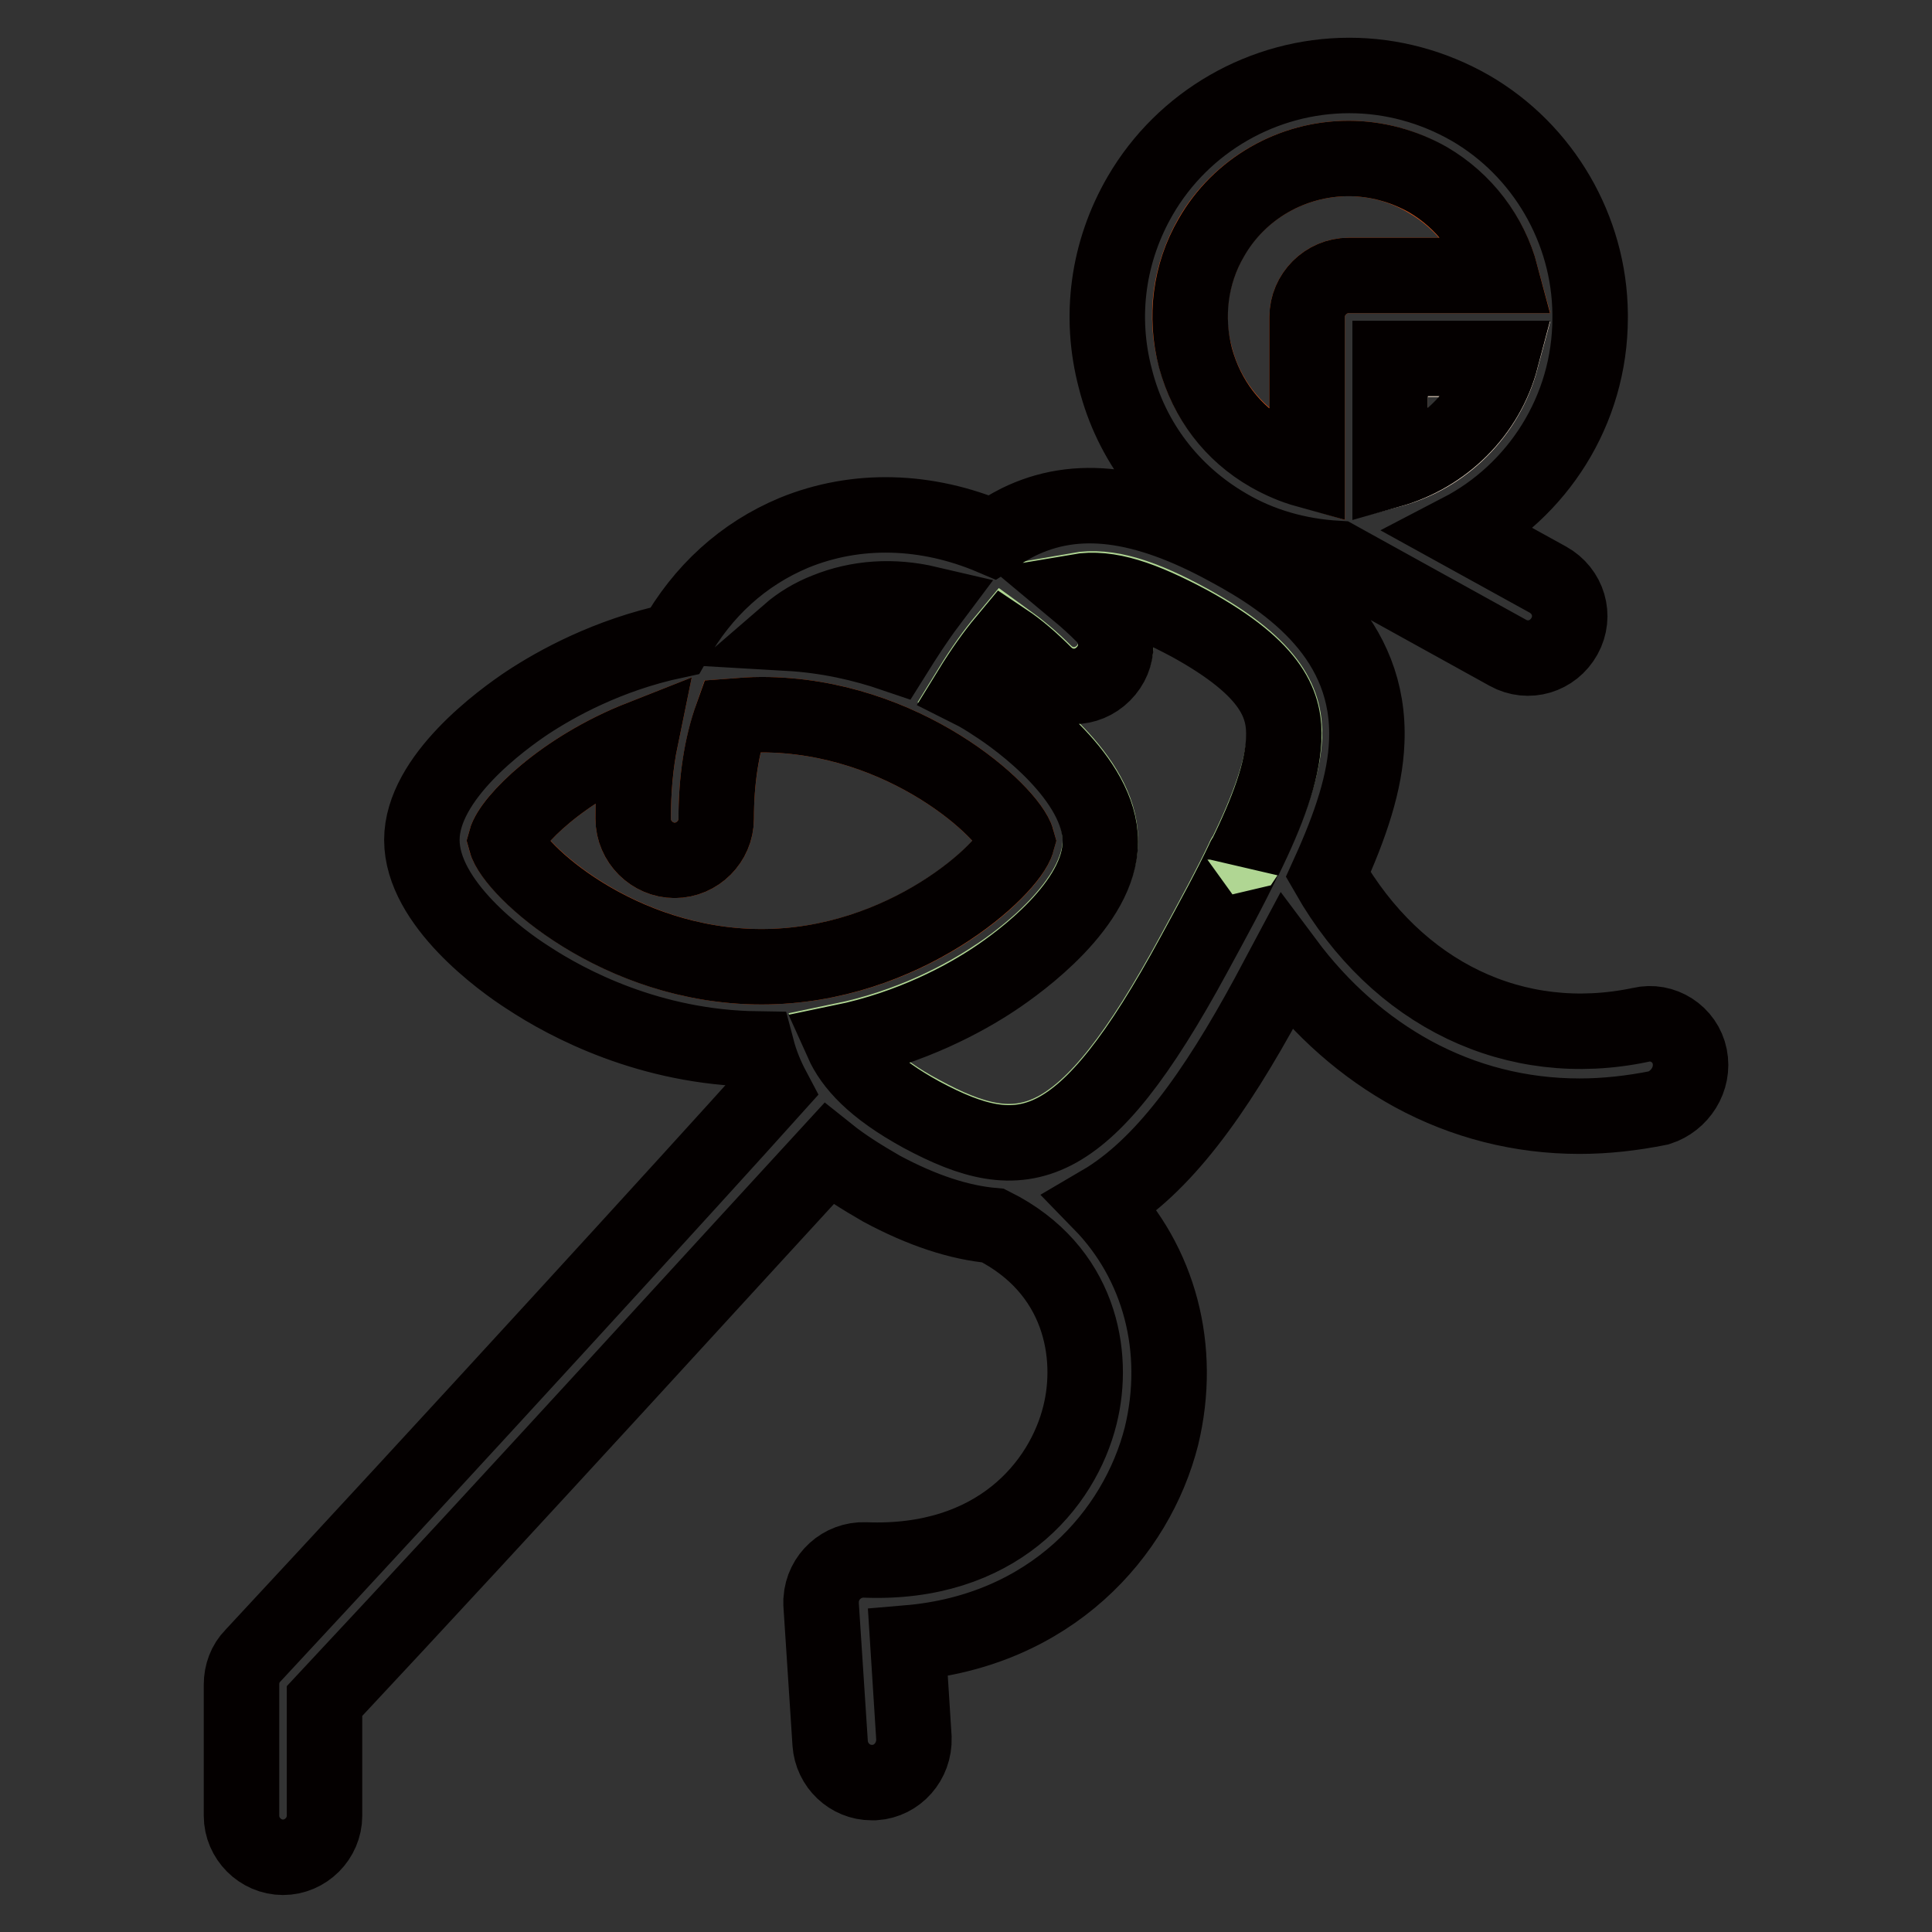 <?xml version="1.0" encoding="utf-8"?>
<!-- Svg Vector Icons : http://www.onlinewebfonts.com/icon -->
<!DOCTYPE svg PUBLIC "-//W3C//DTD SVG 1.1//EN" "http://www.w3.org/Graphics/SVG/1.1/DTD/svg11.dtd">
<svg version="1.1" xmlns="http://www.w3.org/2000/svg" xmlns:xlink="http://www.w3.org/1999/xlink" x="0px" y="0px" viewBox="0 0 256 256" enable-background="new 0 0 256 256" xml:space="preserve">
<rect x="0" y="0" width="256" height="256" fill="#333333" stroke="none"/>
<g> <path stroke-width="10" fill-opacity="0" stroke="#b0d693"  d="M157.6,82.4c-6.2-3.4-10.8-4.9-14.8-4.2c1.2,1,2.3,2,3.4,3.1c2.2,2.2,2.2,5.6,0,7.8c-2.2,2.2-5.6,2.2-7.8,0 c-1.7-1.7-3.4-3.1-5.2-4.4c-1.5,1.8-3,3.9-4.6,6.5c1.1,0.6,2.1,1.3,3.2,1.9c3.3,2.2,14,9.9,14,18.2s-10.7,16.1-14,18.2 c-3.9,2.6-11,6.5-20.2,8.4c1.3,2.9,4.1,6.2,10.5,9.6c13.4,7.3,21.4,5.9,36.1-21.2c2.5-4.6,4.8-8.8,6.6-12.6c0-0.1,0.1-0.2,0.2-0.3 c3.1-6.3,5-11.6,5.2-15.8C170.3,93.5,168.9,88.6,157.6,82.4z"/> <path stroke-width="10" fill-opacity="0" stroke="#dc5519"  d="M134.8,111.4c-1-3.7-14.9-16.7-33.9-16.7c-1.3,0-2.6,0.1-3.9,0.2c-1.4,4-2.1,8.5-2.1,13.6 c0,3-2.5,5.5-5.5,5.5c-3,0-5.5-2.5-5.5-5.5c0-3.7,0.3-7.3,1-10.7c-10.4,4.1-17.2,11-17.9,13.6c1,3.7,14.9,16.7,33.9,16.7 C119.9,128.1,133.8,115.2,134.8,111.4z"/> <path stroke-width="10" fill-opacity="0" stroke="#fde9d3"  d="M184.2,62.3c7.2-1.9,12.8-7.6,14.7-14.7h-14.7V62.3z"/> <path stroke-width="10" fill-opacity="0" stroke="#dc5519"  d="M189.2,23.9C186,22,182.4,21,178.7,21c-7.5,0-14.5,4-18.2,10.4c-2.8,4.9-3.6,10.5-2.1,15.9 c1.4,5.4,4.9,10,9.8,12.8c1.6,0.9,3.3,1.6,5,2.1V42c0-3,2.5-5.5,5.5-5.5h20.2C197.5,31.3,194,26.7,189.2,23.9z"/> <path stroke-width="10" fill-opacity="0" stroke="#040000"  d="M223.9,140c-0.6-3-3.6-4.9-6.5-4.2c0,0,0,0,0,0c-16.6,3.5-32.3-4-41.4-19.9c3-6.6,4.9-12.3,5.1-17.6 c0.6-13.7-10.1-21.2-18.3-25.6c-11.3-6.2-20.2-7.3-27.9-3.5c-1.2,0.6-2.3,1.3-3.4,2c-8.7-3.7-18-4-26.3-0.6 c-6.7,2.8-12.1,7.7-15.8,14.3c-8.9,1.9-15.7,5.7-19.5,8.2c-3.3,2.2-14,9.9-14,18.2c0,8.4,10.7,16.1,14,18.2 c5.3,3.5,16.2,9.3,30.4,9.5c0.5,1.9,1.2,3.6,2.1,5.3C92.8,155,59,192,33.5,219.4c-1,1-1.5,2.4-1.5,3.8v17.4c0,3,2.5,5.5,5.5,5.5 s5.5-2.5,5.5-5.5v-15.2c24.7-26.4,56.3-61.1,66.8-72.5c2,1.6,4.4,3.1,7,4.6c5.4,2.9,10.3,4.5,14.8,4.9 c11.6,5.8,13.5,17.1,11.5,25.1c-2.3,9.3-11.1,19.9-28.5,19.2c-3-0.1-5.6,2.2-5.8,5.3c0,0.2,0,0.4,0,0.6l1.2,18.4 c0.2,2.9,2.6,5.2,5.5,5.2c0.1,0,0.2,0,0.4,0c3-0.2,5.3-2.8,5.2-5.9l-0.8-12.6c18.9-1.6,30.3-14.4,33.6-27.4c2.8-11.6-0.3-23-8-30.9 c8.2-4.8,15.1-14.5,22.1-27.4c0.8-1.5,1.6-3,2.4-4.5c4.7,6.3,10.4,11.3,16.8,14.8c6.8,3.7,14.3,5.6,22.1,5.6c3.5,0,7-0.4,10.5-1.1 C222.6,145.9,224.5,143,223.9,140L223.9,140z M164.8,113.9c-1.8,3.8-4.1,8-6.6,12.6c-14.7,27.1-22.7,28.4-36.1,21.2 c-6.4-3.5-9.2-6.7-10.5-9.6c9.2-1.9,16.3-5.8,20.2-8.4c3.3-2.2,14-9.9,14-18.2s-10.7-16.1-14-18.2c-0.9-0.6-2-1.3-3.2-1.9 c1.6-2.6,3.1-4.7,4.6-6.5c1.8,1.2,3.5,2.7,5.2,4.4c2.2,2.2,5.6,2.2,7.8,0c2.2-2.2,2.2-5.6,0-7.8c-1.1-1.1-2.2-2.1-3.4-3.1 c4.1-0.7,8.6,0.9,14.8,4.2c11.3,6.2,12.7,11,12.5,15.4c-0.2,4.3-2.1,9.5-5.2,15.8C164.9,113.7,164.8,113.8,164.8,113.9L164.8,113.9 z M67,111.4c0.7-2.6,7.5-9.5,17.9-13.6c-0.7,3.4-1,6.9-1,10.7c0,3,2.5,5.5,5.5,5.5c3,0,5.5-2.5,5.5-5.5c0-5.1,0.7-9.7,2.1-13.6 c1.3-0.1,2.6-0.2,3.9-0.2c19,0,32.9,13,33.9,16.7c-1,3.7-14.9,16.7-33.9,16.7C81.9,128.1,68,115.2,67,111.4L67,111.4z M109.5,80.9 c4.2-1.7,8.8-2,13.5-0.9c-1.5,2-3,4.3-4.5,6.7c-4.1-1.4-8.8-2.5-14-2.8C106,82.6,107.7,81.6,109.5,80.9z M162.6,69.7 c4.4,2.6,9.4,4,14.6,4.3l22.6,12.5c2.7,1.5,6,0.5,7.5-2.2c1.5-2.7,0.5-6-2.2-7.5l-11.6-6.4c10.2-5.3,17.2-16,17.2-28.3 c0,0,0-0.1,0-0.1c0-0.1,0-0.3,0-0.4c-0.1-11.2-6.2-21.7-15.9-27.3c-4.9-2.8-10.4-4.3-16-4.3c-11.4,0-22,6.1-27.7,15.9 c-4.3,7.4-5.5,16-3.3,24.3C149.9,58.5,155.2,65.4,162.6,69.7z M184.2,62.3V47.5h14.7C197,54.7,191.3,60.3,184.2,62.3z M178.7,36.5 c-3,0-5.5,2.5-5.5,5.5v20.3c-1.8-0.5-3.4-1.2-5-2.1c-4.9-2.8-8.3-7.3-9.8-12.8c-1.4-5.4-0.7-11.1,2.1-15.9 C164.2,25,171.2,21,178.7,21c3.7,0,7.3,1,10.5,2.8c4.8,2.8,8.3,7.4,9.7,12.7H178.7z"/></g>
</svg>